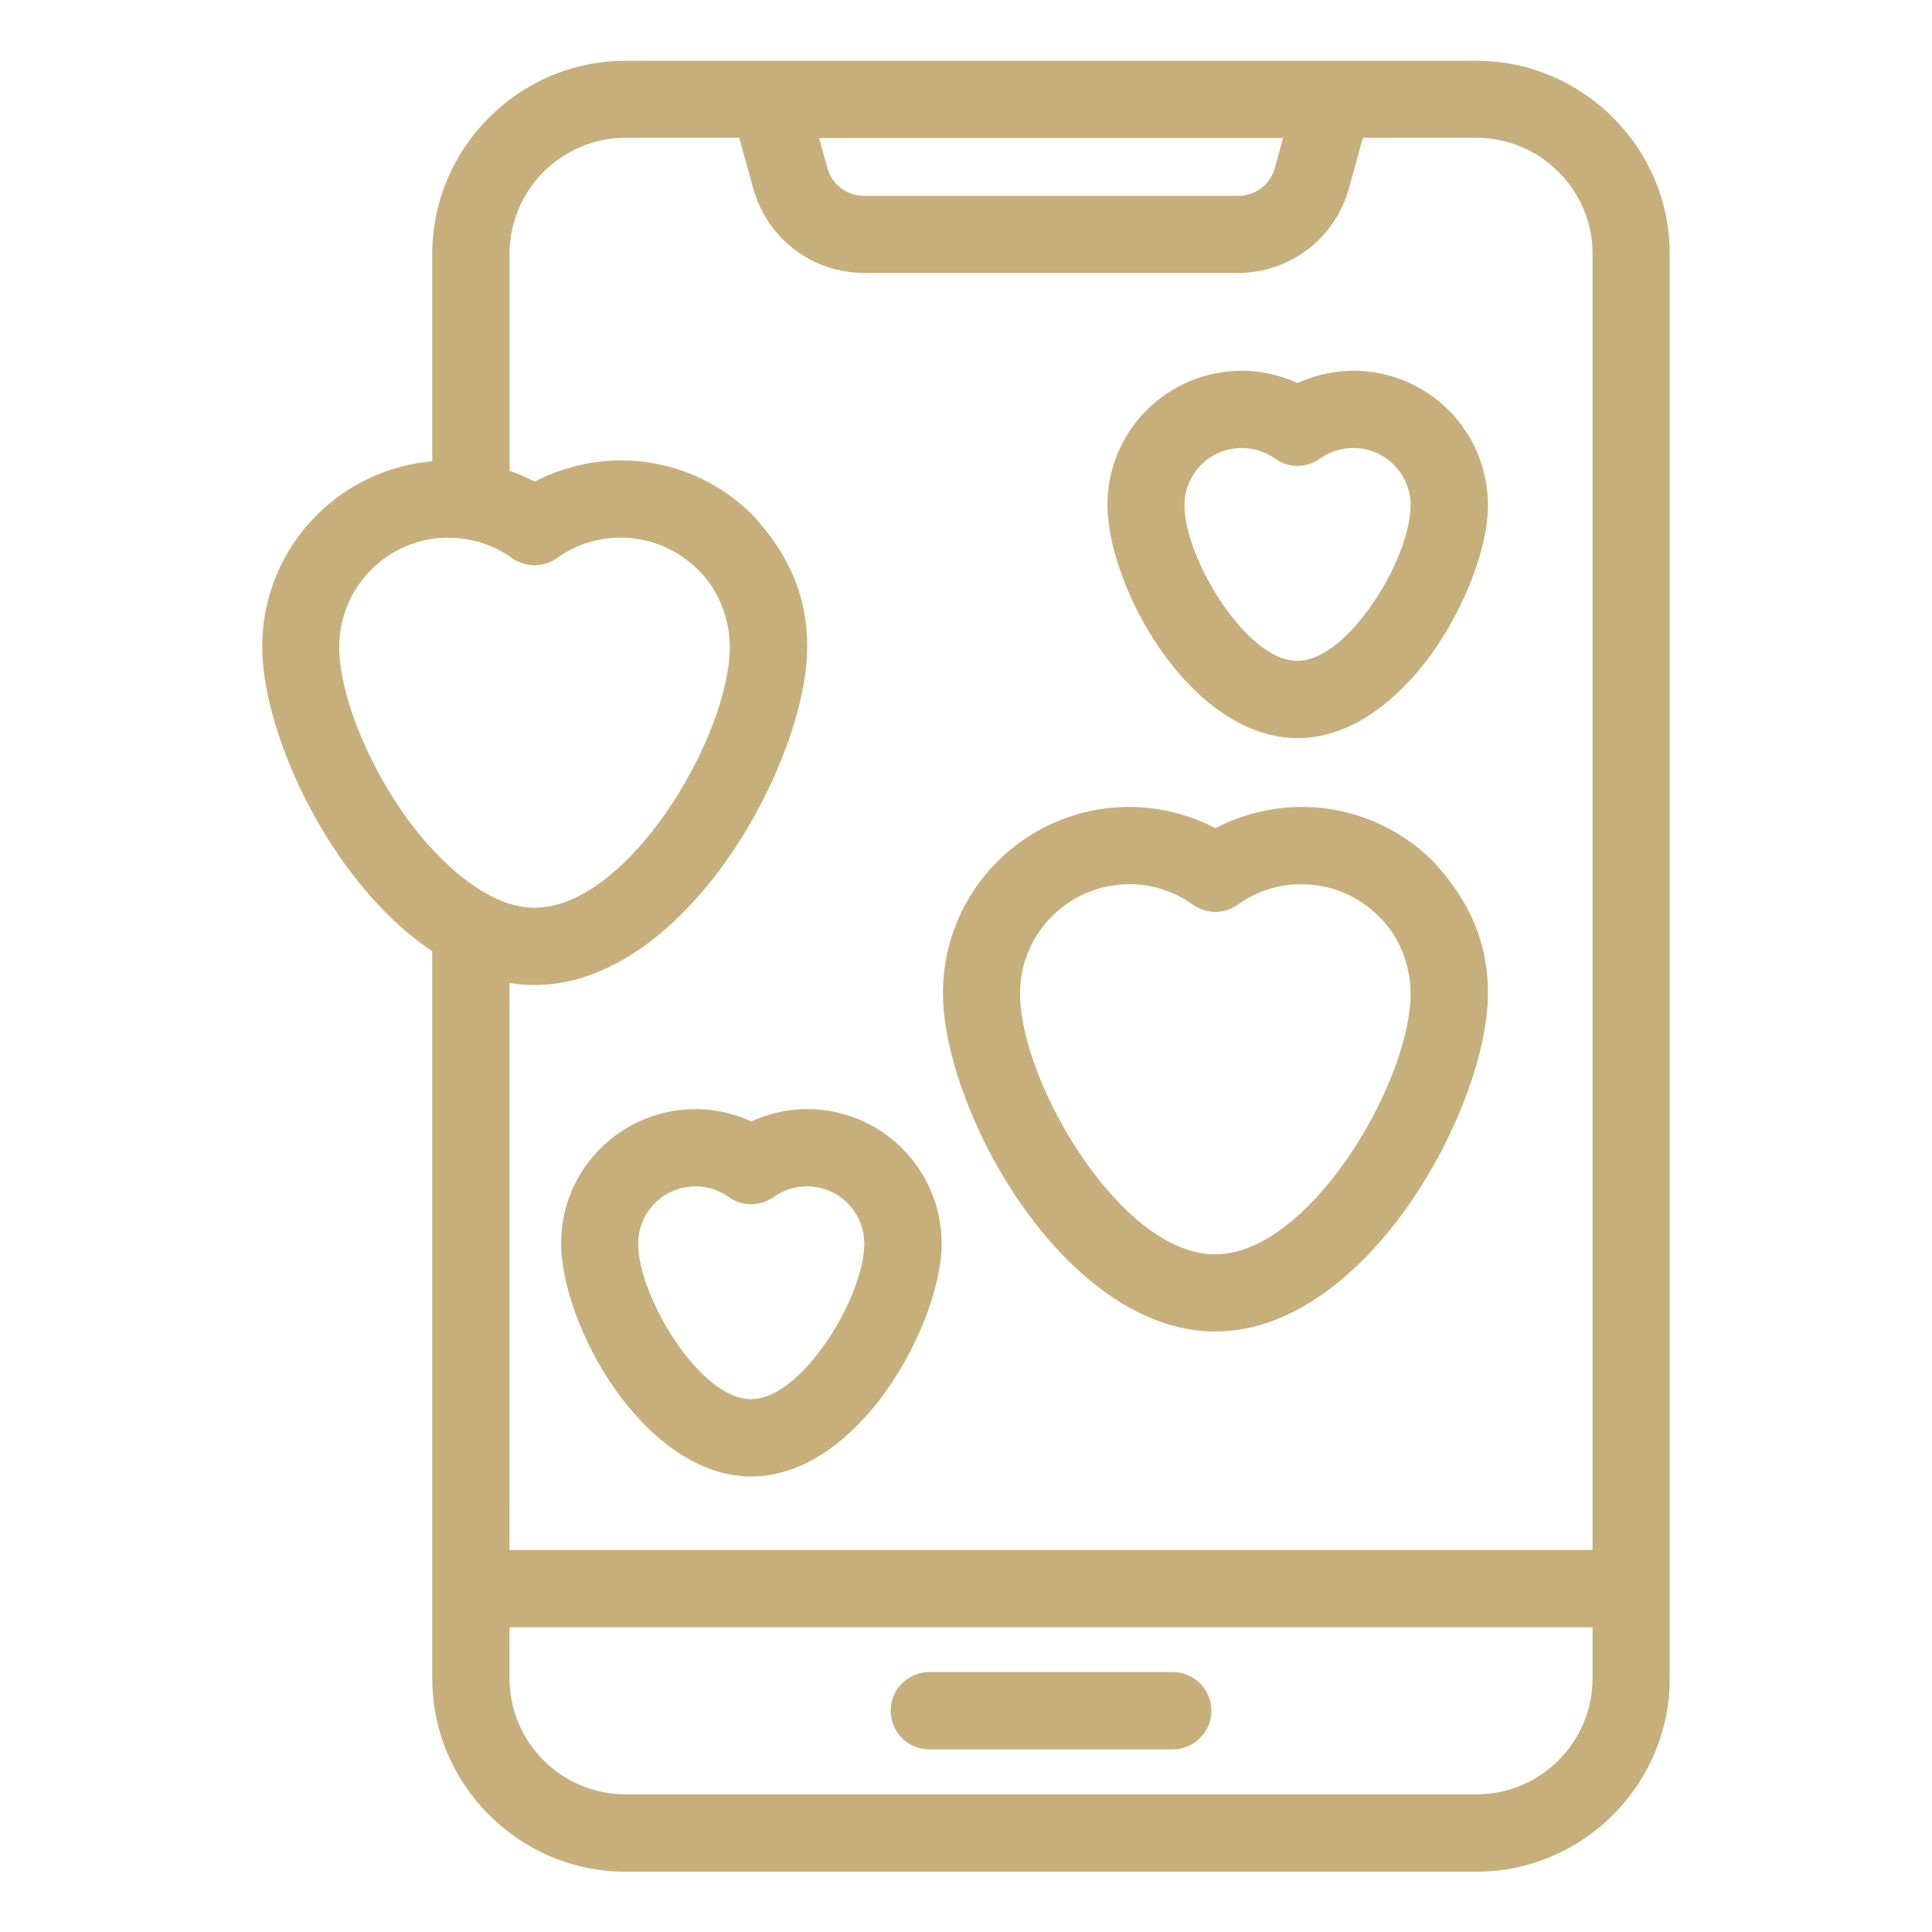 <?xml version="1.0" encoding="UTF-8"?> <svg xmlns="http://www.w3.org/2000/svg" viewBox="0 0 100 100" fill-rule="evenodd"><path d="m23.211 27.828c-1.559 0-2.973 0.633-3.996 1.656-1.023 1.023-1.656 2.434-1.656 3.996-0.008 2.269 1.289 5.695 3.305 8.602 1.406 2.027 4.117 4.902 6.797 4.902 2.16 0 4.356-1.727 6.152-4.023 2.379-3.047 3.961-6.965 3.961-9.48 0-1.441-0.59-3-1.652-3.996-1.023-1.023-2.434-1.656-3.996-1.656-0.617 0-1.203 0.094-1.734 0.266-0.555 0.18-1.074 0.441-1.535 0.77-0.68 0.504-1.629 0.539-2.352 0.02-0.465-0.336-0.996-0.605-1.562-0.785-0.559-0.18-1.148-0.266-1.734-0.266zm24.891 62.719c-1.105 0-2-0.895-2-2s0.895-2 2-2h12.598c1.105 0 2 0.895 2 2s-0.895 2-2 2zm-21.73-10.32h56.059v-67.094c0-1.652-0.676-3.152-1.762-4.238-1.086-1.086-2.59-1.762-4.238-1.762h-5.891l-0.711 2.582c-0.363 1.316-1.125 2.422-2.137 3.191-1.02 0.777-2.285 1.223-3.641 1.223h-19.297c-1.355 0-2.621-0.445-3.641-1.223-1.012-0.77-1.773-1.875-2.137-3.191l-0.711-2.582h-5.891c-1.652 0-3.152 0.676-4.238 1.762-1.086 1.086-1.762 2.59-1.762 4.238v11.234c0.449 0.156 0.883 0.344 1.301 0.562 0.48-0.25 0.984-0.465 1.508-0.629 0.945-0.301 1.938-0.469 2.953-0.469 2.664 0 5.078 1.082 6.82 2.828 1.816 1.984 2.824 4.086 2.824 6.82 0 3.285-1.926 8.223-4.824 11.93-2.484 3.184-5.742 5.574-9.285 5.574-0.438 0-0.871-0.035-1.301-0.105zm56.059 4h-56.059v2.648c0 1.652 0.676 3.152 1.762 4.238 1.086 1.086 2.59 1.762 4.238 1.762h44.059c1.652 0 3.152-0.676 4.238-1.762 1.086-1.086 1.762-2.59 1.762-4.238zm-46.438-26.82c0.727 0 1.445 0.121 2.129 0.34 0.262 0.082 0.516 0.184 0.762 0.297 0.246-0.113 0.504-0.211 0.766-0.297 0.68-0.219 1.398-0.34 2.129-0.34 1.922 0 3.66 0.781 4.922 2.039 1.258 1.258 2.039 3 2.039 4.922 0 2.266-1.309 5.648-3.277 8.168-1.734 2.219-4.035 3.887-6.574 3.887-2.812 0-5.336-2.043-7.117-4.609-1.66-2.391-2.727-5.359-2.727-7.441-0.008-1.926 0.77-3.668 2.031-4.926 1.258-1.258 3-2.039 4.922-2.039zm0.91 4.137c-0.273-0.086-0.578-0.137-0.91-0.137-0.816 0-1.559 0.332-2.094 0.867-0.535 0.535-0.867 1.277-0.867 2.094-0.008 1.34 0.785 3.402 2.016 5.18 1.109 1.602 2.512 2.875 3.832 2.875 1.156 0 2.394-1.004 3.438-2.34 1.453-1.859 2.418-4.223 2.418-5.715 0-0.816-0.332-1.559-0.867-2.094-0.535-0.535-1.277-0.867-2.094-0.867-0.332 0-0.637 0.047-0.91 0.137-0.289 0.094-0.559 0.227-0.797 0.395-0.68 0.504-1.629 0.535-2.352 0.016-0.242-0.176-0.52-0.316-0.82-0.41zm27.367-42.355c0.727 0 1.445 0.121 2.129 0.34 0.262 0.082 0.516 0.184 0.762 0.297 0.246-0.113 0.504-0.211 0.766-0.297 0.68-0.219 1.398-0.34 2.129-0.34 1.922 0 3.66 0.781 4.922 2.039 1.258 1.258 2.039 3 2.039 4.922 0 2.266-1.309 5.648-3.277 8.168-1.734 2.219-4.035 3.887-6.574 3.887-2.812 0-5.336-2.043-7.117-4.609-1.66-2.391-2.727-5.359-2.727-7.441-0.008-1.926 0.77-3.668 2.031-4.926 1.258-1.258 3-2.039 4.922-2.039zm0.91 4.137c-0.273-0.086-0.578-0.137-0.91-0.137-0.816 0-1.559 0.332-2.094 0.867-0.535 0.535-0.867 1.277-0.867 2.094-0.008 1.34 0.785 3.402 2.016 5.18 1.109 1.602 2.512 2.875 3.832 2.875 1.156 0 2.394-1.004 3.438-2.34 1.453-1.859 2.418-4.223 2.418-5.715 0-0.816-0.332-1.559-0.867-2.094-0.535-0.535-1.277-0.867-2.094-0.867-0.332 0-0.637 0.047-0.91 0.137-0.289 0.094-0.559 0.227-0.797 0.395-0.68 0.504-1.629 0.535-2.352 0.016-0.242-0.176-0.52-0.316-0.82-0.41zm-6.731 18.441c1.016 0 2.012 0.164 2.953 0.469 0.523 0.168 1.027 0.379 1.508 0.629 0.48-0.25 0.984-0.465 1.508-0.629 0.945-0.301 1.938-0.469 2.953-0.469 2.664 0 5.078 1.082 6.82 2.828 1.816 1.984 2.824 4.086 2.824 6.82 0 3.285-1.926 8.223-4.824 11.93-2.484 3.184-5.742 5.574-9.285 5.574-3.934 0-7.519-2.941-10.082-6.637-2.441-3.519-4.012-7.852-4.016-10.859-0.008-2.672 1.074-5.086 2.816-6.828 1.746-1.746 4.16-2.828 6.82-2.828zm1.734 4.266c-0.531-0.172-1.117-0.266-1.734-0.266-1.559 0-2.973 0.633-3.996 1.656s-1.656 2.434-1.656 3.996c-0.008 2.269 1.289 5.695 3.305 8.602 1.895 2.731 4.359 4.902 6.797 4.902 2.16 0 4.356-1.727 6.152-4.023 2.379-3.047 3.961-6.965 3.961-9.48 0-1.441-0.59-3-1.652-3.996-1.023-1.023-2.434-1.656-3.996-1.656-0.617 0-1.203 0.094-1.734 0.266-0.555 0.18-1.074 0.441-1.535 0.77-0.68 0.504-1.629 0.539-2.352 0.02-0.465-0.336-0.996-0.605-1.562-0.785zm-37.809-22.156v-10.734c0-2.746 1.125-5.242 2.934-7.055 1.82-1.82 4.316-2.941 7.062-2.941h44.059c2.746 0 5.242 1.125 7.055 2.934 1.82 1.82 2.941 4.316 2.941 7.062v73.738c0 2.746-1.125 5.242-2.934 7.055-1.82 1.82-4.316 2.941-7.062 2.941h-44.059c-2.746 0-5.242-1.125-7.055-2.934-1.82-1.82-2.941-4.316-2.941-7.062v-37.648c-1.812-1.207-3.438-2.938-4.785-4.879-2.441-3.519-4.012-7.852-4.016-10.859-0.008-2.672 1.074-5.086 2.816-6.828 1.559-1.559 3.652-2.59 5.981-2.789zm44.035-16.734h-24.012l0.422 1.535c0.121 0.441 0.375 0.809 0.715 1.066 0.328 0.25 0.754 0.395 1.223 0.395h19.297c0.469 0 0.891-0.145 1.223-0.395 0.336-0.258 0.594-0.625 0.715-1.066l0.422-1.535z" fill="#c6af7b"></path></svg> 
